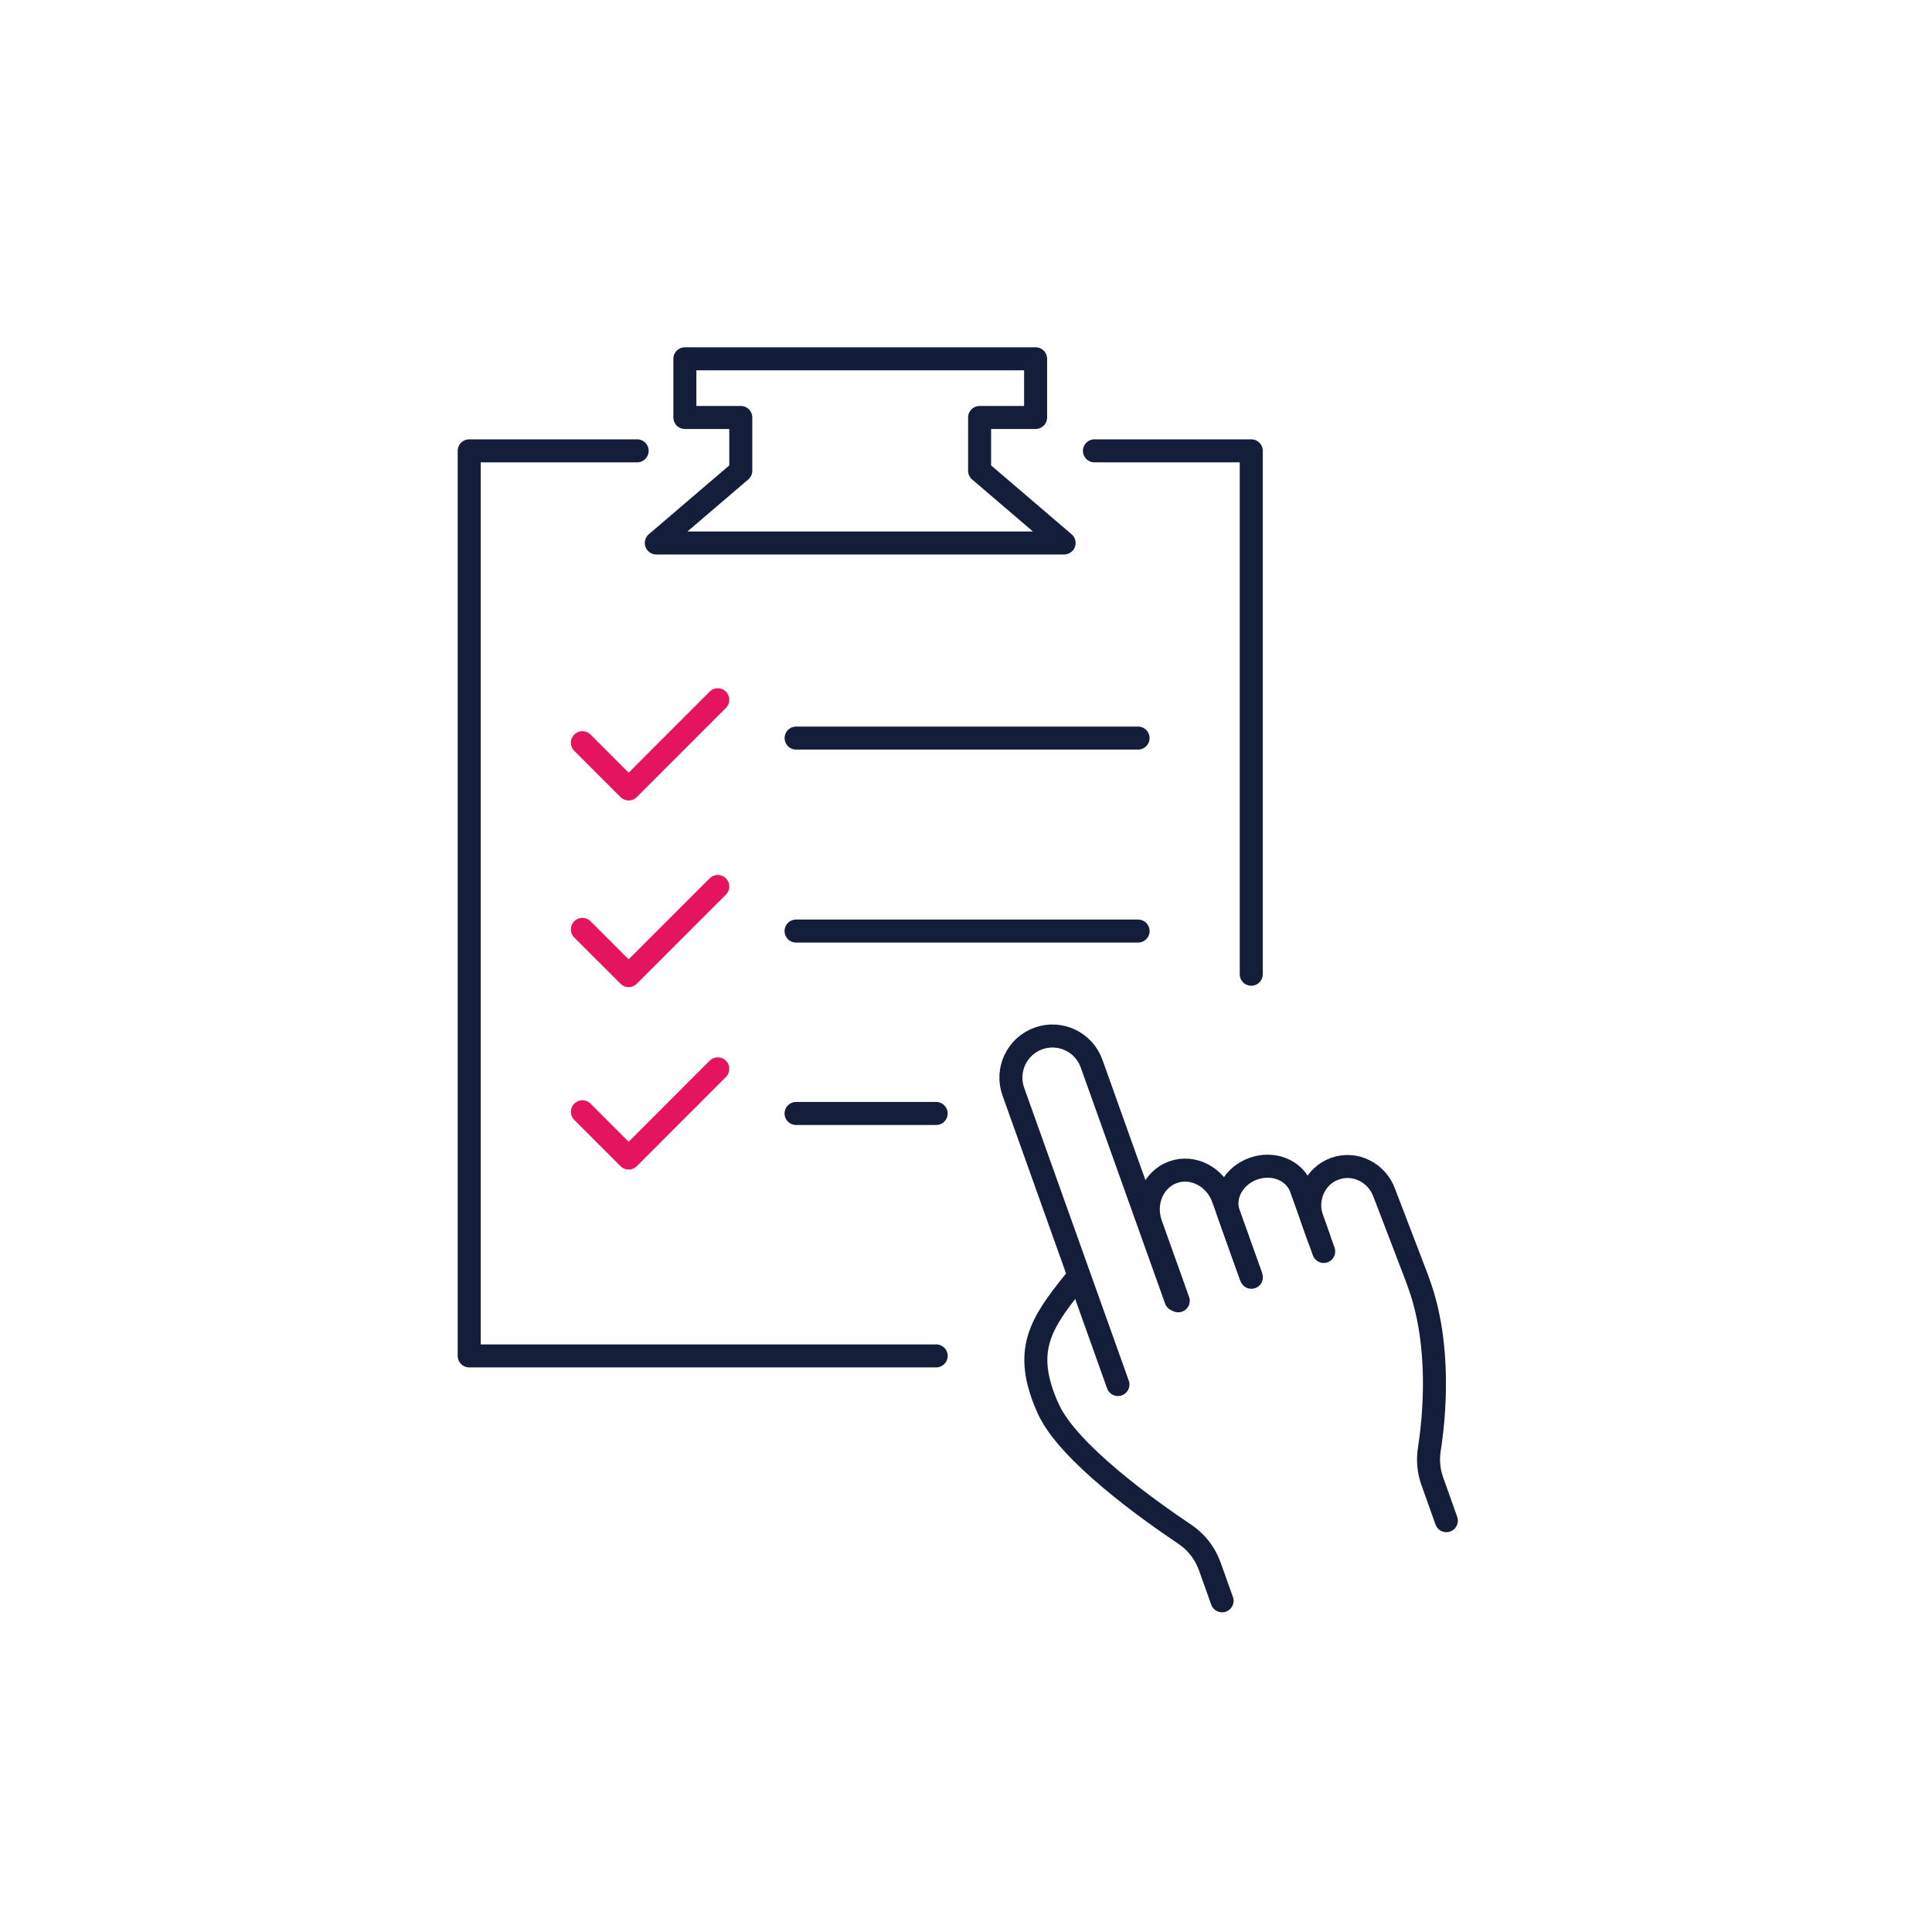 <?xml version="1.0" encoding="UTF-8"?> <svg xmlns="http://www.w3.org/2000/svg" width="70" height="70" viewBox="0 0 70 70" fill="none"><path d="M28.845 26.742H41.234" stroke="#141E3A" stroke-width="0.834" stroke-linecap="round" stroke-linejoin="round"></path><path d="M41.235 33.734H28.843" stroke="#141E3A" stroke-width="0.834" stroke-linecap="round" stroke-linejoin="round"></path><path d="M33.919 40.343H28.843" stroke="#141E3A" stroke-width="0.834" stroke-linecap="round" stroke-linejoin="round"></path><path d="M21.101 26.909L22.777 28.585L26.006 25.354" stroke="#E5145F" stroke-width="0.834" stroke-linecap="round" stroke-linejoin="round"></path><path d="M21.101 33.674L22.777 35.348L26.006 32.119" stroke="#E5145F" stroke-width="0.834" stroke-linecap="round" stroke-linejoin="round"></path><path d="M21.101 40.282L22.777 41.958L26.006 38.727" stroke="#E5145F" stroke-width="0.834" stroke-linecap="round" stroke-linejoin="round"></path><path d="M31.174 13H37.522V15.126H35.493V17.055L38.554 19.673H31.189H31.145H23.779L26.84 17.055V15.126H24.814V13H31.159H31.174Z" stroke="#141E3A" stroke-width="0.834" stroke-linecap="round" stroke-linejoin="round"></path><path d="M23.085 16.335H17V49.127H33.919" stroke="#141E3A" stroke-width="0.834" stroke-linecap="round" stroke-linejoin="round"></path><path d="M39.654 16.335H45.335V35.298" stroke="#141E3A" stroke-width="0.834" stroke-linecap="round" stroke-linejoin="round"></path><path d="M40.505 50.164L36.715 39.551C36.435 38.769 36.842 37.906 37.626 37.624C38.018 37.485 38.431 37.516 38.779 37.683C39.127 37.847 39.412 38.148 39.55 38.537L42.606 47.091" stroke="#141E3A" stroke-width="0.834" stroke-linecap="round" stroke-linejoin="round"></path><path d="M42.69 47.13L41.7 44.358C41.42 43.574 41.779 42.73 42.502 42.471C42.865 42.342 43.251 42.382 43.578 42.557C43.907 42.728 44.178 43.03 44.318 43.422L45.308 46.194" stroke="#141E3A" stroke-width="0.834" stroke-linecap="round" stroke-linejoin="round"></path><path d="M45.339 46.278L44.52 43.985C44.288 43.336 44.687 42.603 45.41 42.344C45.773 42.215 46.148 42.227 46.461 42.357C46.773 42.484 47.024 42.726 47.14 43.049L47.96 45.342" stroke="#141E3A" stroke-width="0.834" stroke-linecap="round" stroke-linejoin="round"></path><path d="M44.278 58L43.832 56.751C43.663 56.278 43.346 55.87 42.929 55.59C41.622 54.715 38.695 52.63 37.978 51.039C37.034 48.944 37.699 47.965 38.902 46.461" stroke="#141E3A" stroke-width="0.834" stroke-linecap="round" stroke-linejoin="round"></path><path d="M47.793 44.875L47.541 44.166C47.274 43.418 47.643 42.603 48.366 42.344C48.729 42.215 49.112 42.246 49.436 42.411C49.761 42.571 50.026 42.857 50.159 43.23L51.333 46.295L51.422 46.545C52.227 48.798 51.962 51.392 51.787 52.513C51.727 52.903 51.762 53.299 51.896 53.67L52.404 55.096" stroke="#141E3A" stroke-width="0.834" stroke-linecap="round" stroke-linejoin="round"></path></svg> 